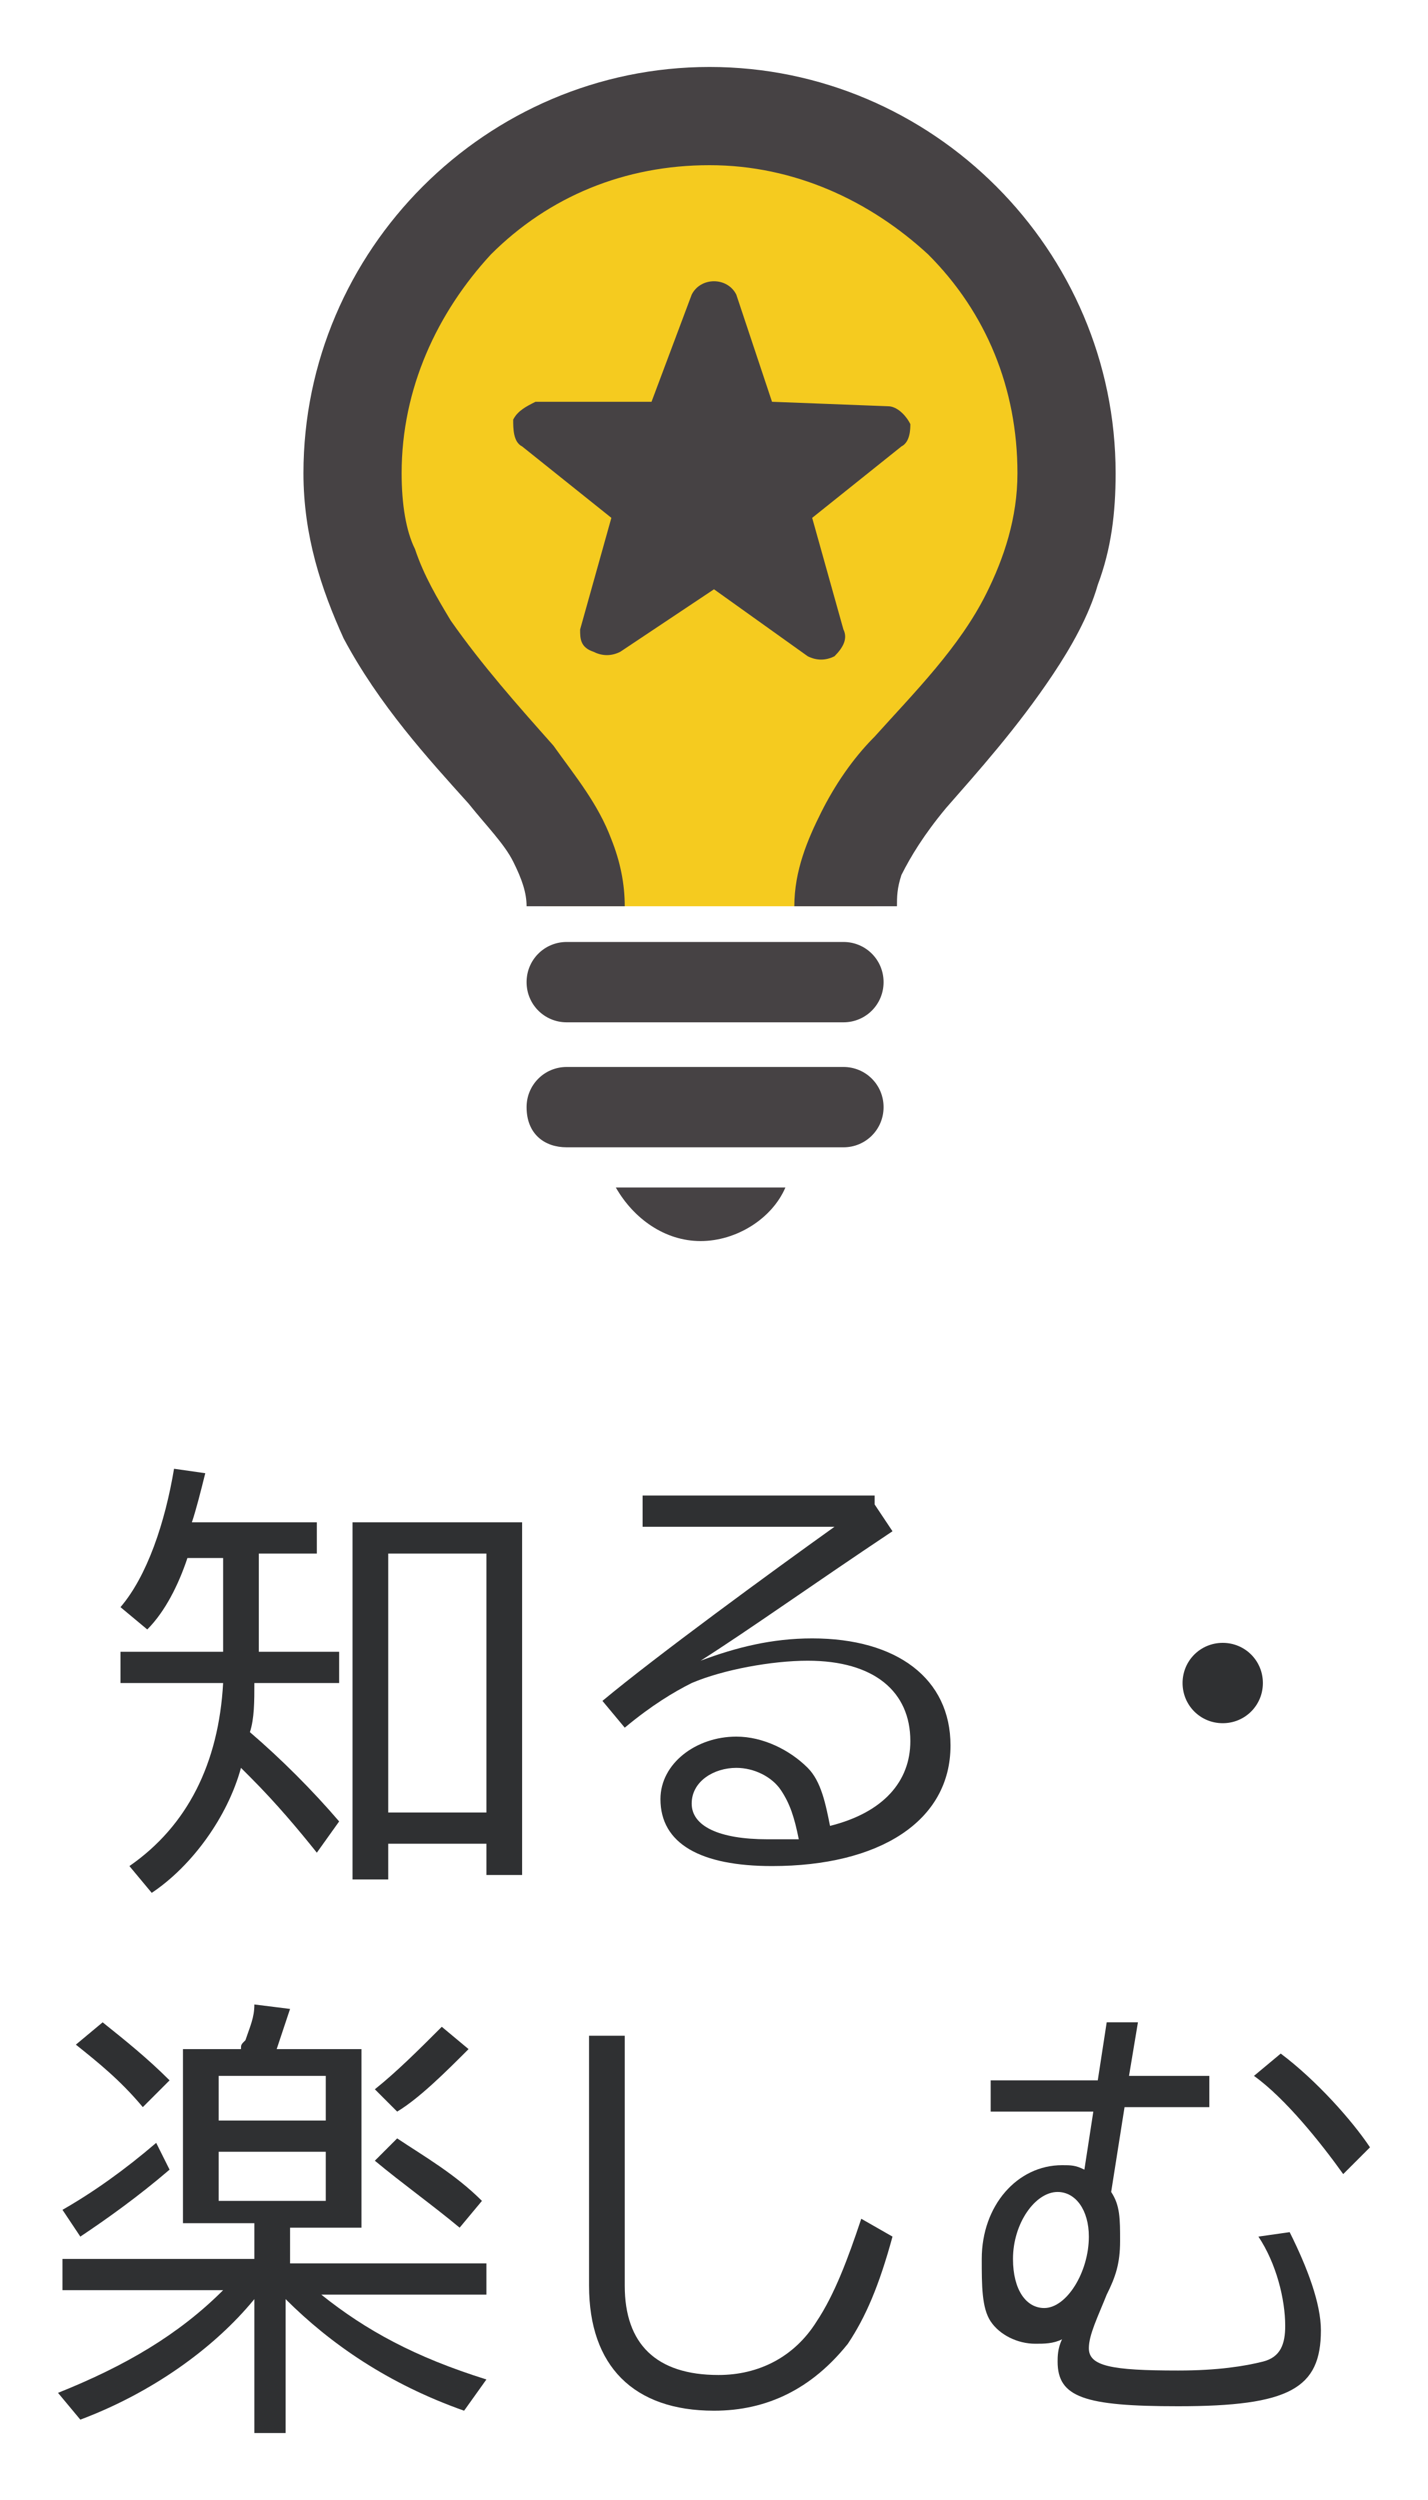 <?xml version="1.0" encoding="utf-8"?>
<!-- Generator: Adobe Illustrator 24.0.2, SVG Export Plug-In . SVG Version: 6.00 Build 0)  -->
<svg version="1.1" id="レイヤー_1" xmlns="http://www.w3.org/2000/svg" xmlns:xlink="http://www.w3.org/1999/xlink" x="0px"
	 y="0px" viewBox="0 0 32 56" style="enable-background:new 0 0 32 56;" xml:space="preserve">
<style type="text/css">
	.st0{fill:#F5CB1F;}
	.st1{fill:#464244;}
	.st2{fill:#2F3032;}
</style>
<g>
	<rect x="12.2" y="16.9" class="st0" width="7.4" height="3.4"/>
	<g>
		<circle class="st0" cx="16" cy="10.7" r="7.9"/>
	</g>
	<g>
		<path class="st1" d="M20.1,20.3c0-0.2,0-0.4,0.1-0.7c0.2-0.4,0.5-0.9,1-1.5c0.7-0.8,1.6-1.8,2.4-3c0.4-0.6,0.8-1.3,1-2
			c0.3-0.8,0.4-1.6,0.4-2.5c0-5-4.1-9.1-9.1-9.1c-5,0-9.1,4.1-9.1,9.1c0,1.4,0.4,2.6,0.9,3.7c0.8,1.5,1.9,2.7,2.8,3.7
			c0.4,0.5,0.8,0.9,1,1.3c0.2,0.4,0.3,0.7,0.3,1H14c0-0.5-0.1-1-0.3-1.5c-0.3-0.8-0.8-1.4-1.3-2.1c-0.8-0.9-1.6-1.8-2.3-2.8
			c-0.3-0.5-0.6-1-0.8-1.6C9.1,11.9,9,11.3,9,10.6c0-1.9,0.8-3.6,2-4.9c1.3-1.3,3-2,4.9-2c1.9,0,3.6,0.8,4.9,2c1.3,1.3,2,3,2,4.9
			c0,1-0.3,1.9-0.7,2.7c-0.6,1.2-1.6,2.2-2.5,3.2c-0.5,0.5-0.9,1.1-1.2,1.7c-0.3,0.6-0.6,1.3-0.6,2.1L20.1,20.3L20.1,20.3z"/>
		<line class="st1" x1="12.7" y1="22" x2="18.8" y2="22"/>
		<path class="st1" d="M12.7,22.9h6.2c0.5,0,0.9-0.4,0.9-0.9c0-0.5-0.4-0.9-0.9-0.9h-6.2c-0.5,0-0.9,0.4-0.9,0.9
			C11.8,22.5,12.2,22.9,12.7,22.9"/>
		<line class="st1" x1="12.7" y1="24.9" x2="18.8" y2="24.9"/>
		<path class="st1" d="M12.7,25.7h6.2c0.5,0,0.9-0.4,0.9-0.9c0-0.5-0.4-0.9-0.9-0.9h-6.2c-0.5,0-0.9,0.4-0.9,0.9
			C11.8,25.4,12.2,25.7,12.7,25.7"/>
		<path class="st1" d="M13.8,26.6c0.4,0.7,1.1,1.2,1.9,1.2c0.8,0,1.6-0.5,1.9-1.2H13.8z"/>
	</g>
	<path class="st1" d="M20.2,10l-2,1.6l0.7,2.5c0.1,0.2,0,0.4-0.2,0.6c-0.2,0.1-0.4,0.1-0.6,0L16,13.2l-2.1,1.4
		c-0.2,0.1-0.4,0.1-0.6,0C13,14.5,13,14.3,13,14.1l0.7-2.5l-2-1.6c-0.2-0.1-0.2-0.4-0.2-0.6c0.1-0.2,0.3-0.3,0.5-0.4L14.6,9l0.9-2.4
		c0.1-0.2,0.3-0.3,0.5-0.3c0.2,0,0.4,0.1,0.5,0.3L17.3,9l2.6,0.1c0.2,0,0.4,0.2,0.5,0.4C20.4,9.6,20.4,9.9,20.2,10z"/>
</g>
<g>
	<path class="st2" d="M5.8,37h1.8v0.7H5.7c0,0.4,0,0.8-0.1,1.1c0.7,0.6,1.4,1.3,2,2l-0.5,0.7c-0.4-0.5-0.9-1.1-1.5-1.7l-0.2-0.2
		c-0.3,1.1-1.1,2.2-2,2.8l-0.5-0.6c1.3-0.9,2-2.3,2.1-4.1H2.7V37H5v-2.1H4.2c-0.2,0.6-0.5,1.2-0.9,1.6l-0.6-0.5
		c0.6-0.7,1-1.9,1.2-3.1l0.7,0.1c-0.1,0.4-0.2,0.8-0.3,1.1h2.8v0.7H5.8V37z M11.7,42h-0.8v-0.7H8.7v0.8H7.9v-8h3.8V42z M8.7,40.6
		h2.2v-5.8H8.7V40.6z"/>
	<path class="st2" d="M19.6,33.7l0.4,0.6c-1.8,1.2-3.2,2.2-4.3,2.9c0.8-0.3,1.6-0.5,2.5-0.5c1.9,0,3.1,0.9,3.1,2.4
		c0,1.7-1.6,2.7-4,2.7c-1.6,0-2.5-0.5-2.5-1.5c0-0.8,0.8-1.4,1.7-1.4c0.6,0,1.2,0.3,1.6,0.7c0.3,0.3,0.4,0.8,0.5,1.3
		c1.2-0.3,1.8-1,1.8-1.9c0-1.1-0.8-1.8-2.3-1.8c-0.8,0-1.9,0.2-2.6,0.5c-0.4,0.2-0.9,0.5-1.5,1l-0.5-0.6c1.2-1,3.8-2.9,5.2-3.9h-4.3
		v-0.7H19.6z M17.5,40.1c-0.2-0.3-0.6-0.5-1-0.5c-0.5,0-1,0.3-1,0.8c0,0.5,0.6,0.8,1.7,0.8c0.3,0,0.4,0,0.7,0
		C17.8,40.7,17.7,40.4,17.5,40.1z"/>
	<path class="st2" d="M28.3,37.7c0,0.5-0.4,0.9-0.9,0.9c-0.5,0-0.9-0.4-0.9-0.9c0-0.5,0.4-0.9,0.9-0.9
		C27.9,36.8,28.3,37.2,28.3,37.7z"/>
	<path class="st2" d="M4.1,49.9v-4h1.3c0-0.1,0-0.1,0.1-0.2c0.1-0.3,0.2-0.5,0.2-0.8L6.5,45c-0.1,0.3-0.2,0.6-0.3,0.9h1.9v4H6.5v0.8
		h4.4v0.7H7.2c1,0.8,2.1,1.4,3.7,1.9L10.4,54c-1.7-0.6-3-1.5-4-2.5v3H5.7v-3c-0.9,1.1-2.3,2.1-3.9,2.7l-0.5-0.6
		C2.8,53,4,52.3,5,51.3H1.4v-0.7h4.3v-0.8H4.1z M1.4,49.5c0.7-0.4,1.4-0.9,2.1-1.5l0.3,0.6c-0.7,0.6-1.4,1.1-2,1.5L1.4,49.5z
		 M3.2,47.2c-0.5-0.6-1-1-1.5-1.4l0.6-0.5c0.5,0.4,1,0.8,1.5,1.3L3.2,47.2z M4.9,47.5h2.4v-1H4.9V47.5z M4.9,49.3h2.4v-1.1H4.9V49.3
		z M10.3,49.9c-0.6-0.5-1.3-1-1.9-1.5l0.5-0.5c0.6,0.4,1.3,0.8,1.9,1.4L10.3,49.9z M8.4,46.8c0.5-0.4,1-0.9,1.5-1.4l0.6,0.5
		c-0.5,0.5-1.1,1.1-1.6,1.4L8.4,46.8z"/>
	<path class="st2" d="M14,45.6v5.6c0,1.3,0.7,2,2.1,2c0.9,0,1.7-0.4,2.2-1.2c0.4-0.6,0.7-1.4,1-2.3l0.7,0.4c-0.3,1.1-0.6,1.8-1,2.4
		C18.2,53.5,17.2,54,16,54c-1.8,0-2.8-1-2.8-2.8v-5.6H14z"/>
	<path class="st2" d="M25.5,45.3l-0.2,1.2h1.8v0.7h-1.9l-0.3,1.9c0.2,0.3,0.2,0.6,0.2,1.1c0,0.5-0.1,0.8-0.3,1.2
		c-0.2,0.5-0.4,0.9-0.4,1.2c0,0.4,0.5,0.5,2,0.5c0.9,0,1.5-0.1,1.9-0.2c0.4-0.1,0.5-0.4,0.5-0.8c0-0.6-0.2-1.4-0.6-2l0.7-0.1
		c0.4,0.8,0.7,1.6,0.7,2.2c0,1.3-0.7,1.7-3.2,1.7c-2.1,0-2.7-0.2-2.7-1c0-0.1,0-0.3,0.1-0.5c-0.2,0.1-0.4,0.1-0.6,0.1
		c-0.4,0-0.8-0.2-1-0.5S22,51.2,22,50.6c0-1.2,0.8-2.1,1.8-2.1c0.2,0,0.3,0,0.5,0.1l0.2-1.3h-2.3v-0.7h2.4l0.2-1.3L25.5,45.3z
		 M22.7,50.6c0,0.7,0.3,1.1,0.7,1.1c0.5,0,1-0.8,1-1.6c0-0.6-0.3-1-0.7-1C23.2,49.1,22.7,49.8,22.7,50.6z M30.1,48.7
		c-0.5-0.7-1.3-1.7-2-2.2l0.6-0.5c0.8,0.6,1.6,1.5,2,2.1L30.1,48.7z"/>
</g>
</svg>
